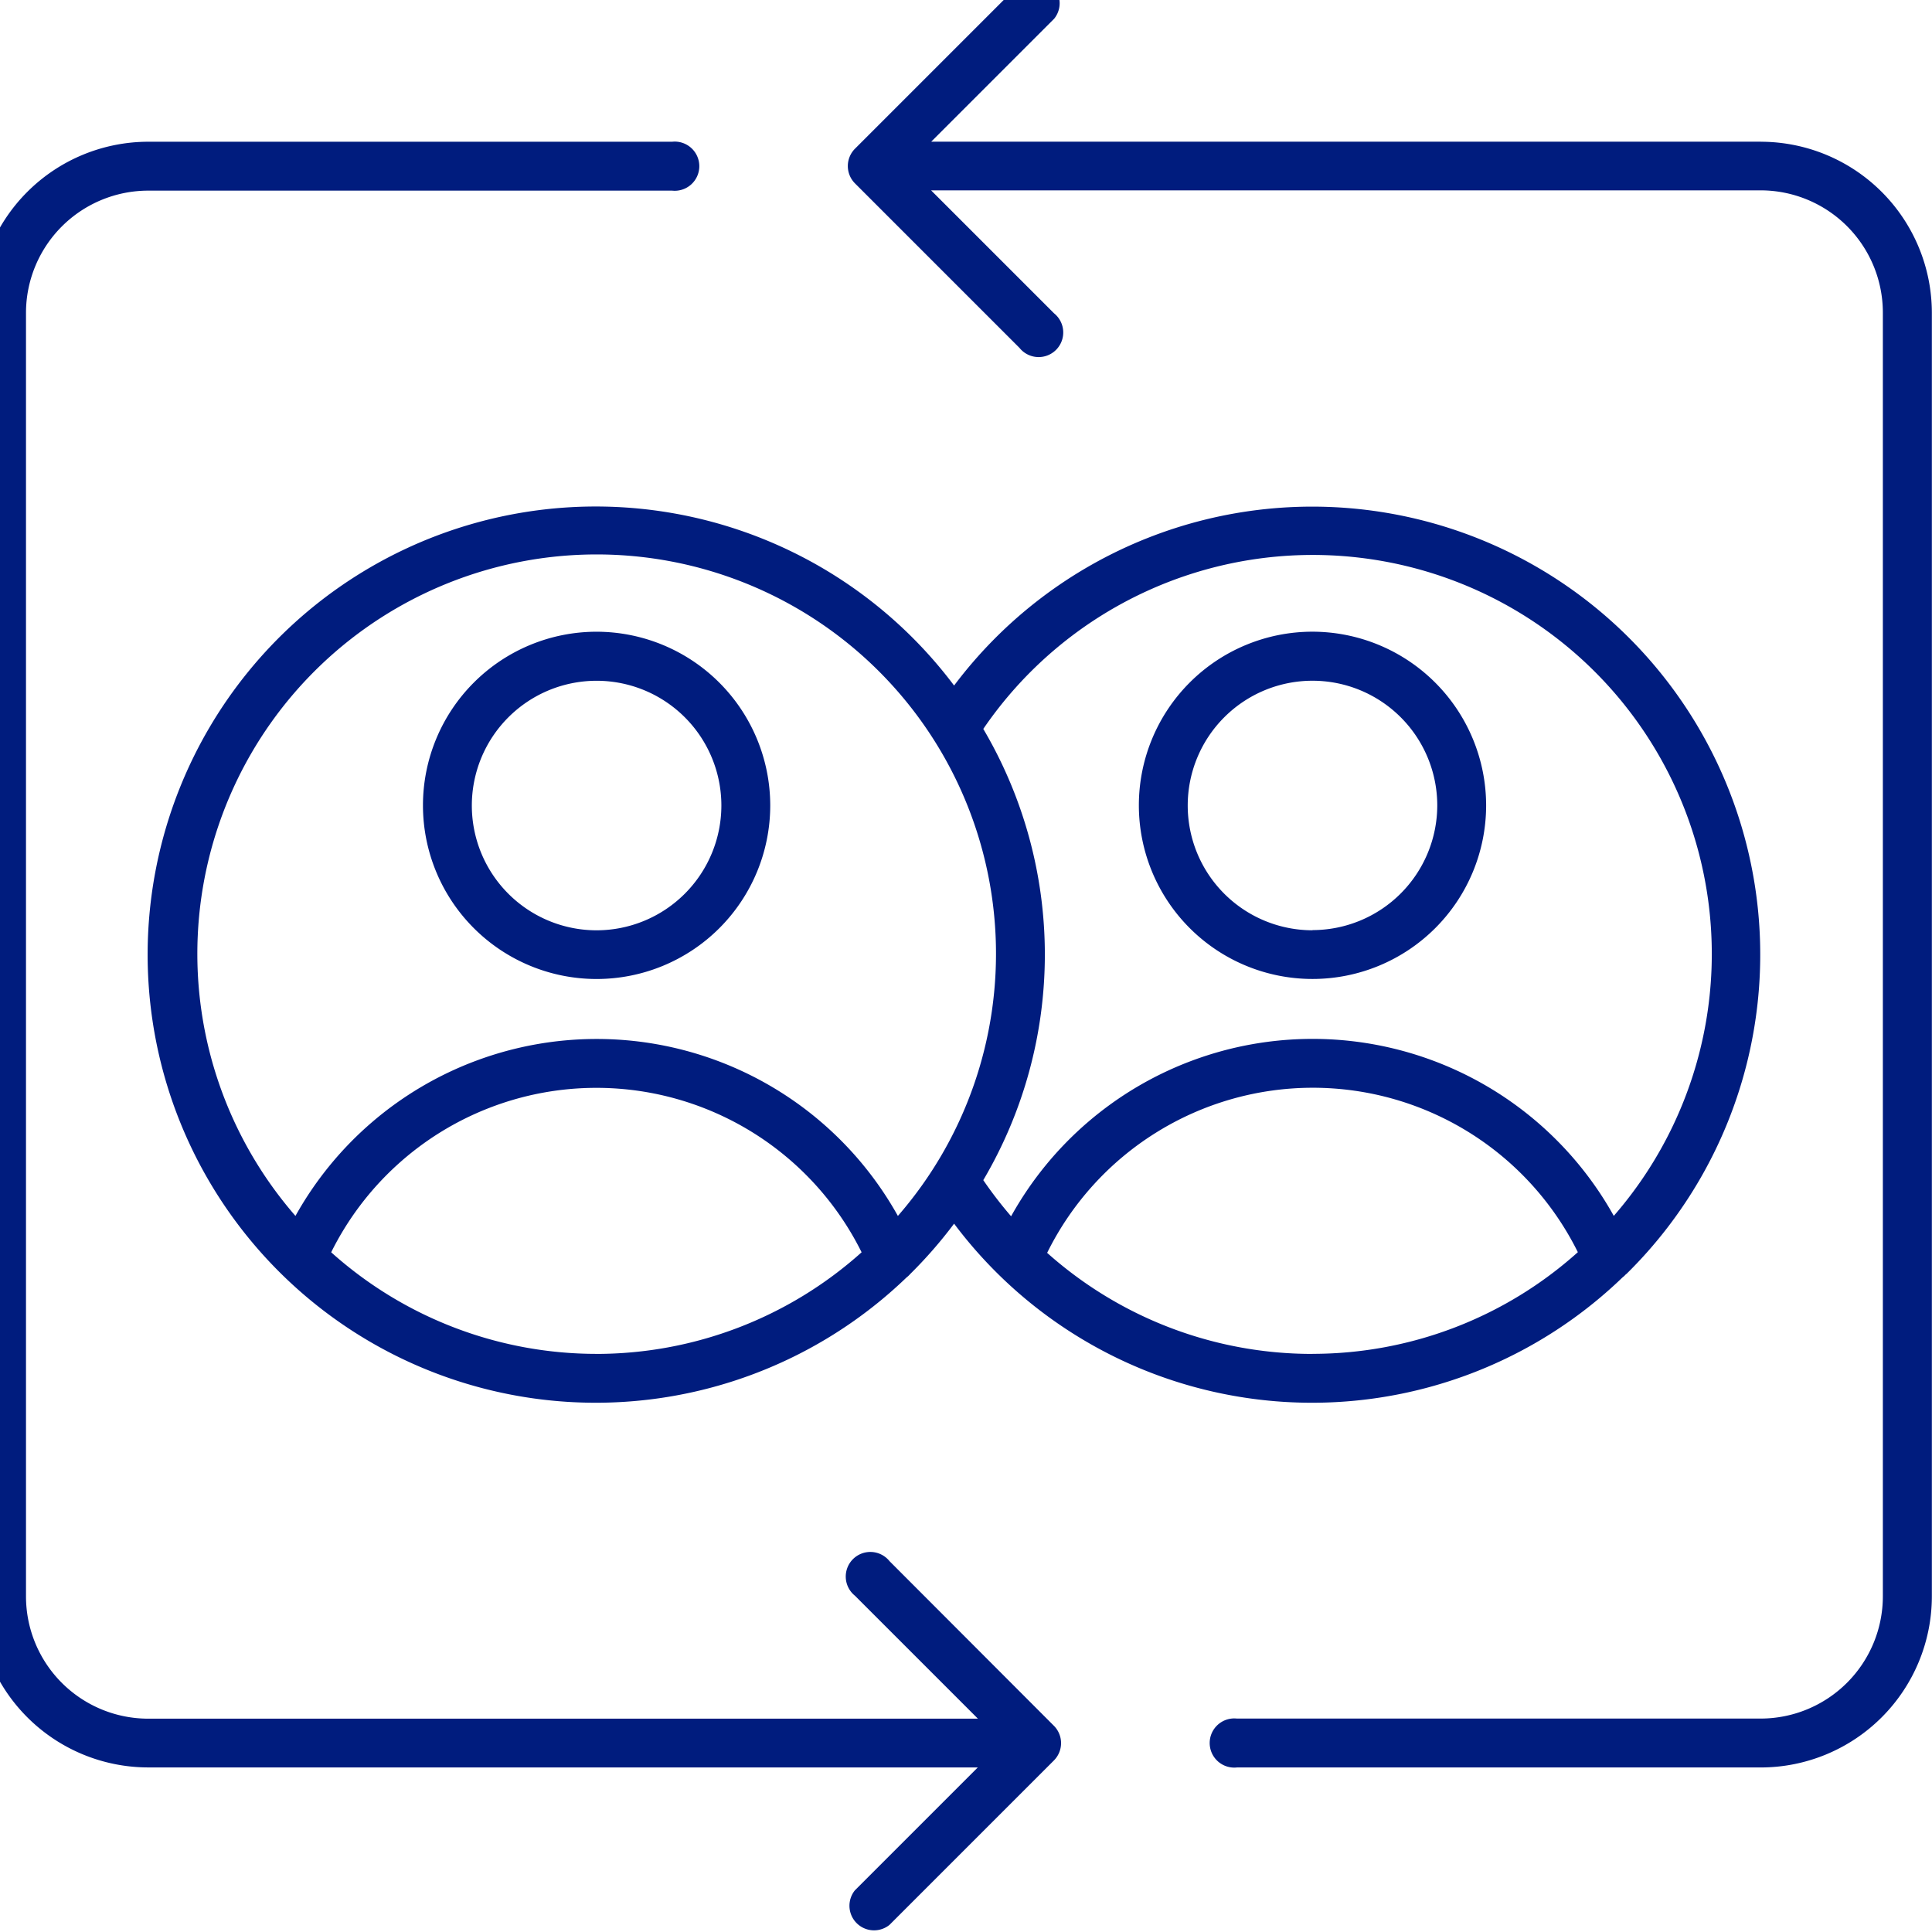 <svg xmlns="http://www.w3.org/2000/svg" xmlns:xlink="http://www.w3.org/1999/xlink" width="55" height="55" viewBox="0 0 55 55">
  <defs>
    <clipPath id="clip-path">
      <rect id="Rectángulo_1389" data-name="Rectángulo 1389" width="55" height="55" transform="translate(0.476 0.477)" fill="#001c7e"/>
    </clipPath>
  </defs>
  <g id="Grupo_3054" data-name="Grupo 3054" transform="translate(-0.742 -0.738)">
    <g id="Grupo_3053" data-name="Grupo 3053" transform="translate(0.266 0.261)" clip-path="url(#clip-path)">
      <path id="Trazado_3345" data-name="Trazado 3345" d="M107.125,150.009a4.943,4.943,0,1,0,4.943,4.943,4.949,4.949,0,0,0-4.943-4.943m0,8.5a3.552,3.552,0,1,1,3.552-3.552,3.556,3.556,0,0,1-3.552,3.552" transform="translate(-89.665 -131.548)" fill="#001c7e"/>
      <path id="Trazado_3346" data-name="Trazado 3346" d="M81.335,143.147A12.753,12.753,0,1,0,62.2,126.391a12.757,12.757,0,1,0-1.352,16.849.655.655,0,0,0,.1-.094A12.814,12.814,0,0,0,62.2,141.71a12.732,12.732,0,0,0,19.029,1.53h0a.658.658,0,0,0,.1-.094m-29.312,2.271h0a11.309,11.309,0,0,1-7.55-2.892,8.429,8.429,0,0,1,15.1,0,11.31,11.31,0,0,1-7.551,2.893M60.6,141.49h0a9.817,9.817,0,0,0-17.15,0,11.368,11.368,0,1,1,17.15,0m11.806,3.928a11.324,11.324,0,0,1-7.557-2.877,8.435,8.435,0,0,1,7.557-4.7h0a8.421,8.421,0,0,1,7.551,4.681,11.308,11.308,0,0,1-7.551,2.894m8.574-3.928a9.817,9.817,0,0,0-17.157.012,11.631,11.631,0,0,1-.792-1.029h0a12.644,12.644,0,0,0,0-12.845A11.359,11.359,0,1,1,80.979,141.49" transform="translate(-34.563 -106.398)" fill="#001c7e"/>
      <path id="Trazado_3347" data-name="Trazado 3347" d="M271.2,150.005a4.943,4.943,0,1,0,4.943,4.943,4.949,4.949,0,0,0-4.943-4.943m0,8.5a3.552,3.552,0,1,1,3.552-3.552A3.556,3.556,0,0,1,271.2,158.5" transform="translate(-233.36 -131.545)" fill="#001c7e"/>
      <path id="Trazado_3348" data-name="Trazado 3348" d="M25.974,78.116a.7.7,0,1,0-.984.984l3.5,3.5H4.869a3.482,3.482,0,0,1-3.478-3.478V42.577A3.482,3.482,0,0,1,4.869,39.1H19.784a.7.7,0,1,0,0-1.392H4.869A4.875,4.875,0,0,0,0,42.577V79.119a4.875,4.875,0,0,0,4.869,4.869H28.487l-3.5,3.5a.7.7,0,0,0,.984.984l4.684-4.684a.7.7,0,0,0,0-.984Z" transform="translate(-0.175 -33.196)" fill="#001c7e"/>
      <path id="Trazado_3349" data-name="Trazado 3349" d="M225.531,4.683H201.913l3.5-3.5A.7.7,0,0,0,204.426.2l-4.684,4.684a.7.7,0,0,0,0,.984l4.684,4.684a.7.7,0,1,0,.984-.984l-3.5-3.5h23.617a3.482,3.482,0,0,1,3.478,3.478V46.095a3.482,3.482,0,0,1-3.478,3.478H210.616a.7.7,0,1,0,0,1.392h14.915a4.875,4.875,0,0,0,4.869-4.869V9.553a4.875,4.875,0,0,0-4.869-4.869" transform="translate(-174.928 -0.172)" fill="#001c7e"/>
    </g>
  </g>
</svg>
